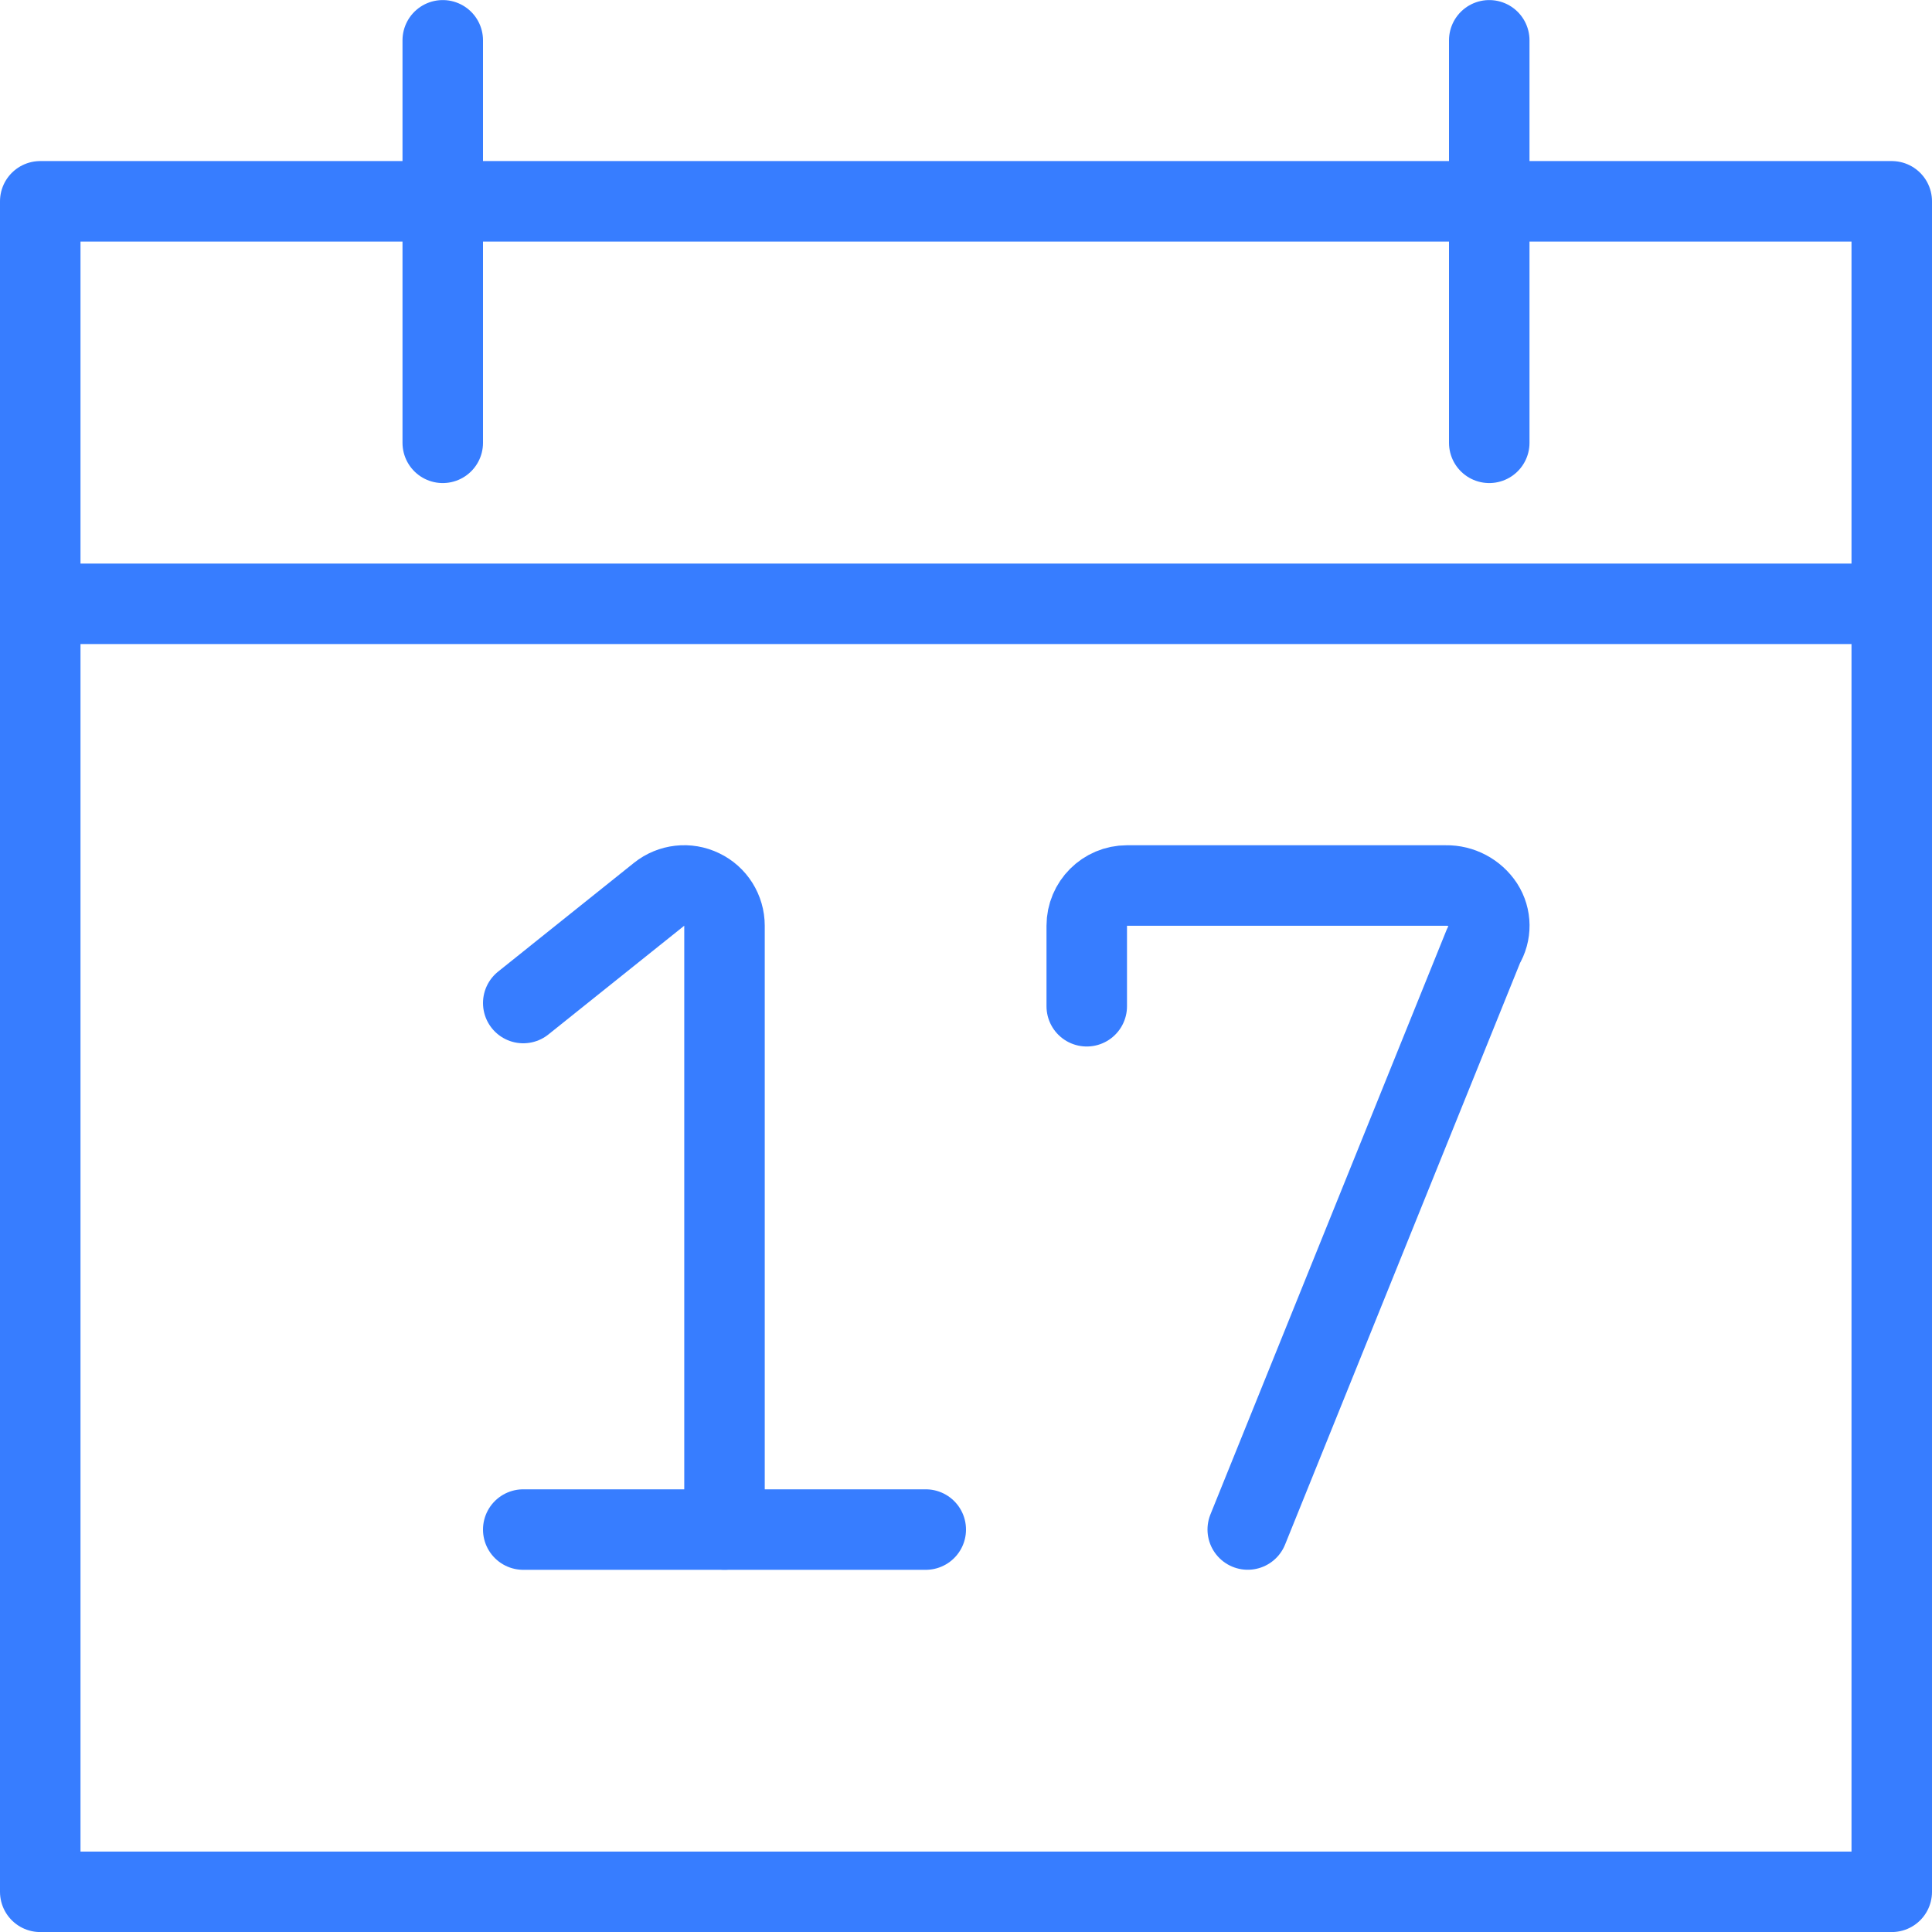 <svg xmlns="http://www.w3.org/2000/svg" width="30" height="30" viewBox="0 0 30 30">
    <g fill="none" fill-rule="evenodd" stroke-linecap="round" stroke-linejoin="round">
        <g stroke="#377DFF" stroke-width="1.25">
            <g>
                <g>
                    <g>
                        <g>
                            <path d="M.625 3.126L29.375 3.126 29.375 29.376.625 29.376zM6.875.626L6.875 6.876M23.125.626L23.125 6.876M.625 9.376L29.375 9.376M8.125 23.751L14.375 23.751" transform="translate(-582 -344) translate(63 176) translate(403 125) translate(0 28) translate(116 15)"/>
                            <path d="M11.25 23.75v-9.375c0-.24-.137-.46-.354-.563-.216-.105-.473-.076-.661.074l-2.11 1.689M19.375 23.75l3.664-9.069c.118-.192.116-.435-.007-.625-.128-.194-.347-.31-.58-.306H17.5c-.345 0-.625.28-.625.625v1.25" transform="translate(-582 -344) translate(63 176) translate(403 125) translate(0 28) translate(116 15)"/>
                        </g>
                    </g>
                </g>
            </g>
        </g>
    </g>
</svg>
